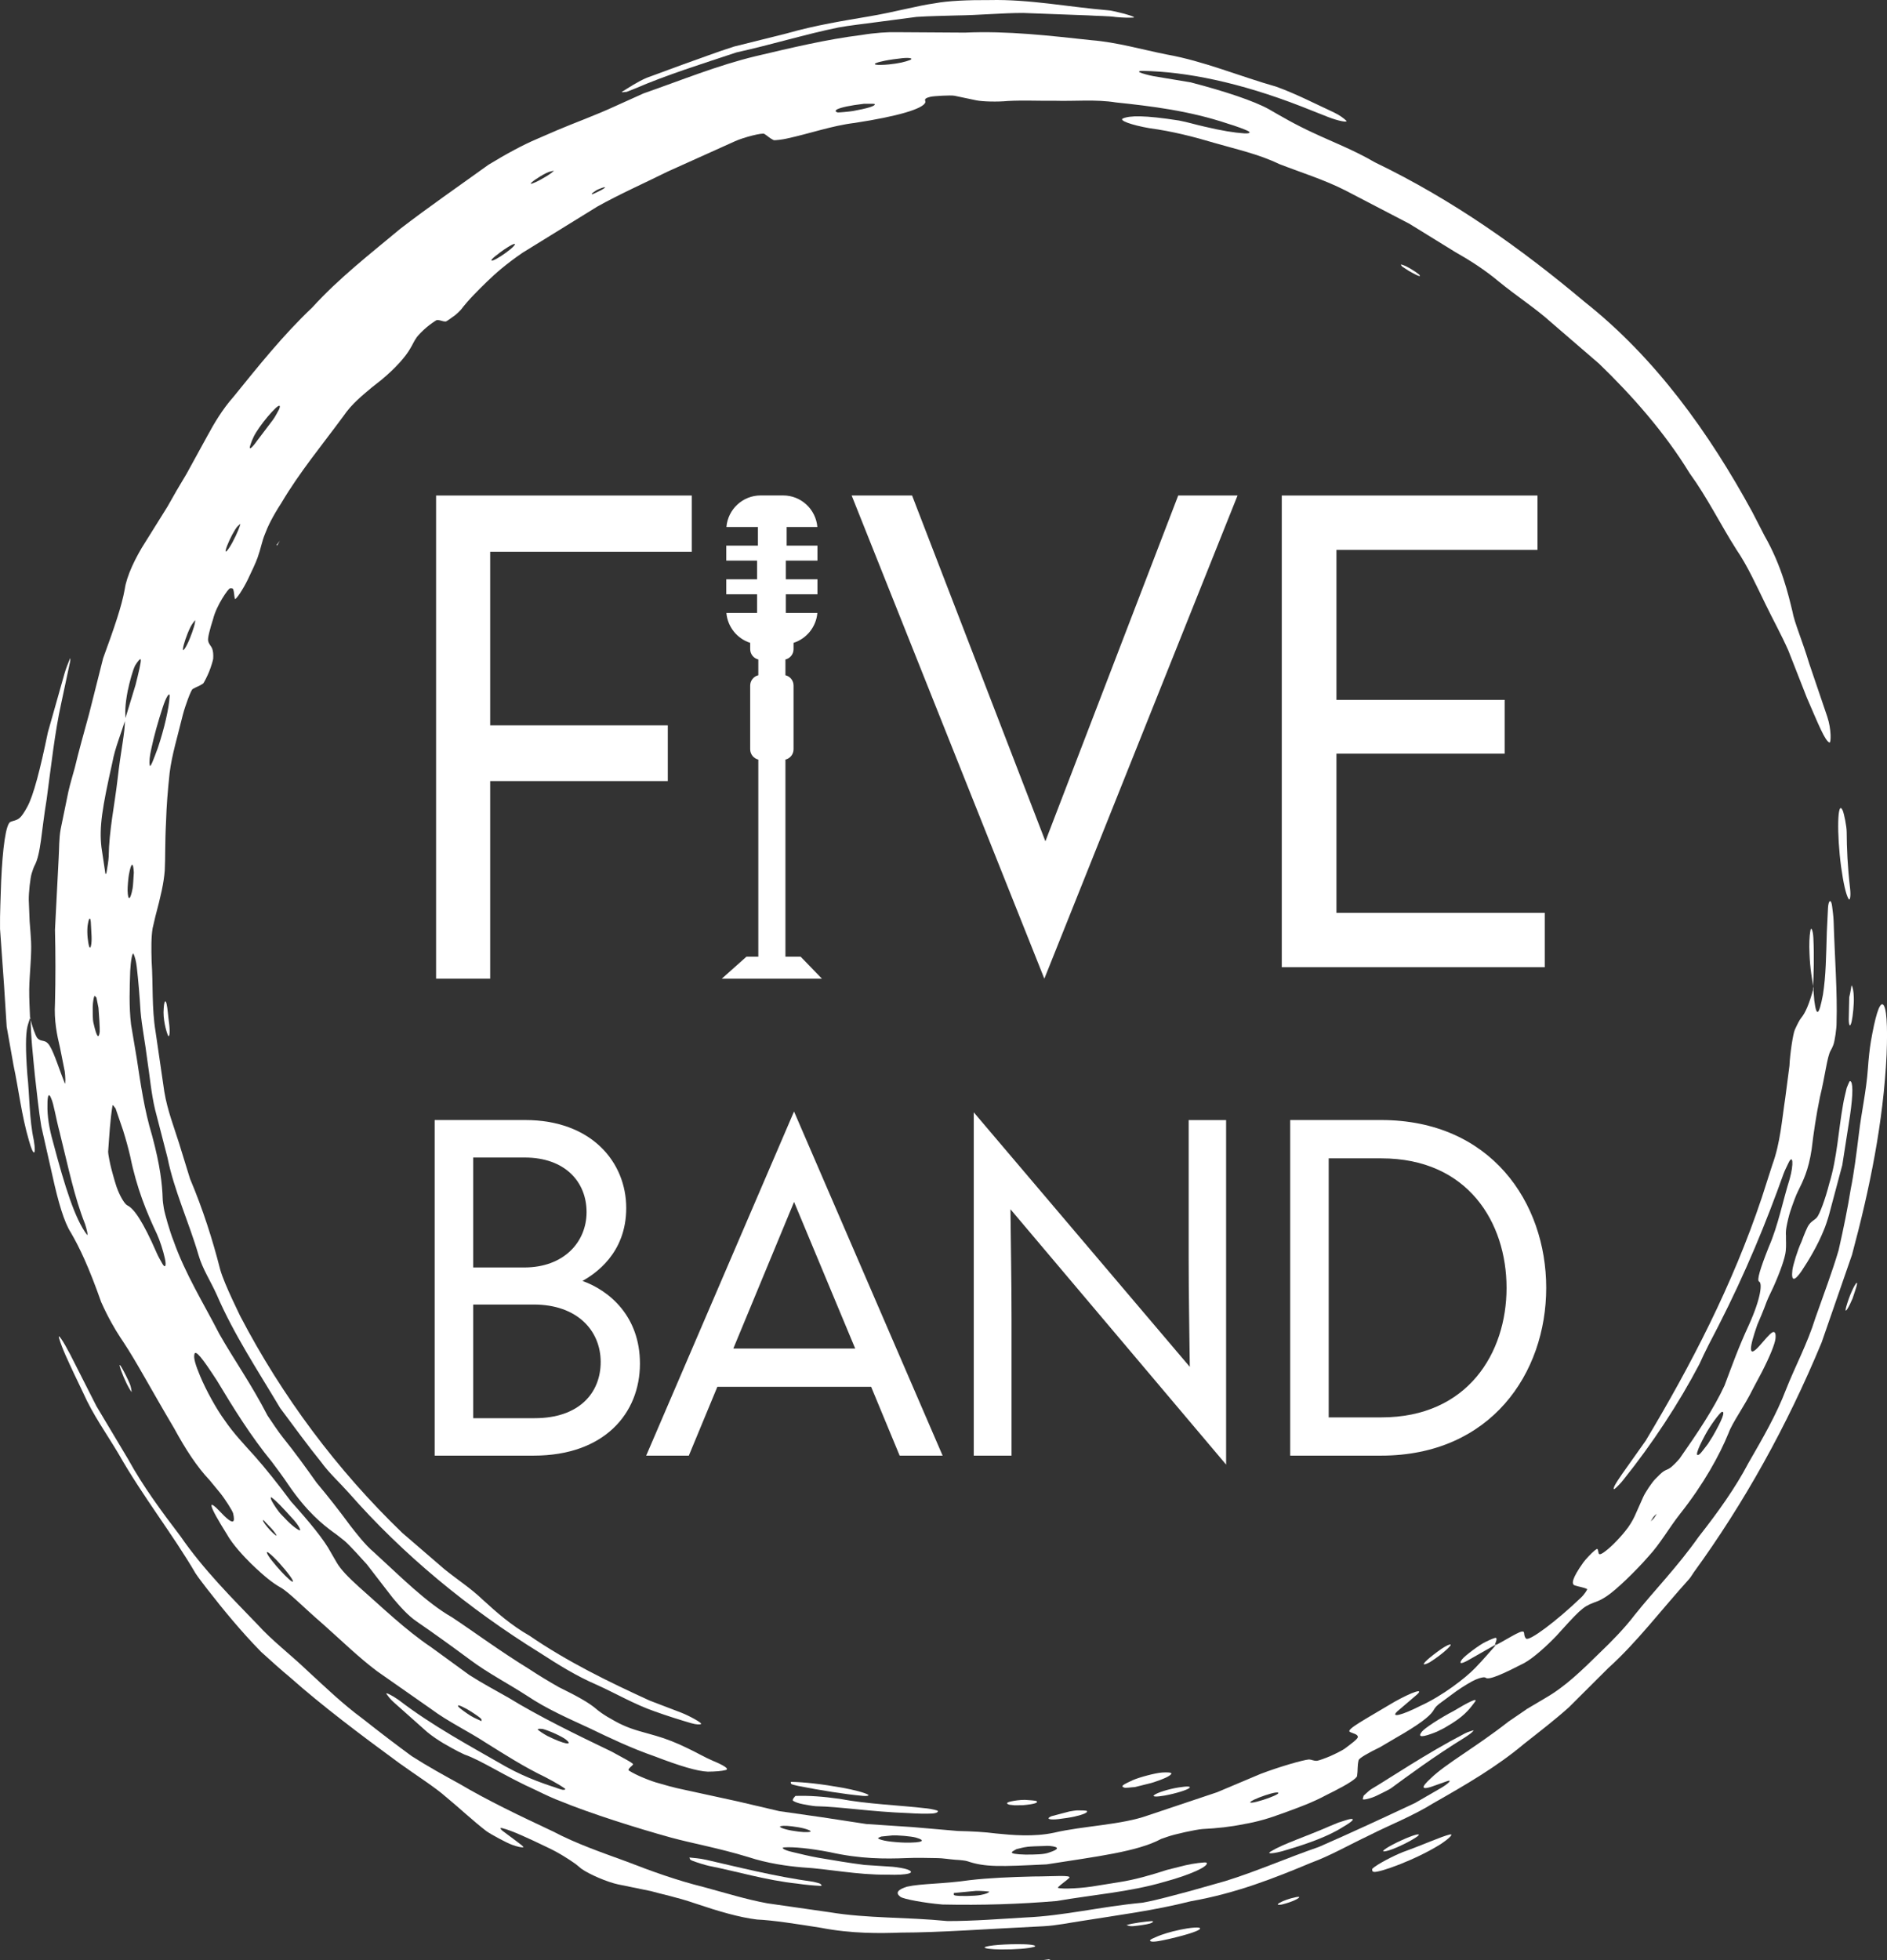 <?xml version="1.0" encoding="UTF-8"?> <svg xmlns="http://www.w3.org/2000/svg" width="52" height="54" viewBox="0 0 52 54" fill="none"><rect x="0" y="0" width="52" height="54" fill="#333333" stroke="none"/> <g clip-path="url(#clip0_20_204)"> <path d="M49.973 27.23C49.855 27.669 49.747 27.907 49.64 28.036C49.583 28.104 49.521 28.236 49.461 28.367C49.409 28.479 49.325 29.045 49.312 29.361C49.273 29.664 49.232 29.975 49.196 30.251C49.104 30.847 49.062 31.485 48.84 32.09C48.743 32.391 48.649 32.686 48.553 32.984C47.744 35.407 46.583 37.634 45.35 39.691C45.151 39.972 44.916 40.303 44.703 40.604C44.621 40.721 44.536 40.85 44.497 40.925C44.462 40.995 44.455 41.047 44.496 41.017C44.539 40.988 44.679 40.845 44.738 40.764C45.526 39.782 46.258 38.672 46.829 37.583C46.973 37.259 47.176 36.868 47.36 36.517C48.11 35.05 48.677 33.661 49.148 32.34C49.195 32.217 49.239 32.138 49.283 32.043C49.408 31.777 49.436 32.057 49.318 32.481C49.124 33.1 49.004 33.75 48.744 34.349C48.505 34.951 48.405 35.275 48.477 35.308C48.566 35.348 48.53 35.755 48.199 36.491C47.892 37.153 47.725 37.637 47.522 38.172C47.226 38.812 46.764 39.5 46.286 40.181C46.195 40.29 46.089 40.391 46.036 40.431C45.949 40.495 45.913 40.486 45.831 40.543C45.783 40.576 45.694 40.665 45.612 40.749C45.52 40.844 45.34 41.111 45.282 41.241C45.2 41.422 45.133 41.574 45.045 41.773C44.991 41.887 44.904 42.043 44.779 42.191C44.707 42.283 44.567 42.437 44.464 42.538C44.365 42.636 44.251 42.729 44.186 42.773C44.119 42.819 44.079 42.826 44.066 42.811C44.039 42.778 44.048 42.709 44.021 42.675C44.006 42.655 43.903 42.741 43.773 42.88C43.721 42.934 43.66 43.005 43.632 43.044C43.319 43.484 43.295 43.644 43.398 43.678C43.508 43.715 43.64 43.728 43.738 43.779C43.75 43.783 43.657 43.935 43.556 44.024C42.894 44.658 42.148 45.216 42.057 45.144C42.014 45.111 42.005 45.048 41.999 44.984C41.981 44.86 41.697 45.068 41.185 45.342L41.246 45.293C41.052 45.509 40.886 45.71 40.651 45.952C40.39 46.224 39.751 46.72 39.143 46.995C38.641 47.251 38.304 47.337 38.507 47.146C38.658 47.017 38.87 46.835 39.042 46.689C39.259 46.498 38.92 46.607 38.415 46.891C37.636 47.359 37.089 47.644 37.197 47.711C37.275 47.757 37.424 47.773 37.418 47.856C37.414 47.912 37.214 48.055 37.053 48.177C37.002 48.215 36.797 48.319 36.663 48.378C36.535 48.433 36.337 48.505 36.296 48.508C36.185 48.513 36.161 48.477 36.072 48.472C35.912 48.484 35.25 48.674 34.735 48.871C34.32 49.047 33.915 49.217 33.54 49.375C32.891 49.593 32.268 49.801 31.638 50.012C30.909 50.276 29.843 50.302 29.051 50.489C28.486 50.611 27.883 50.555 27.447 50.511C27.138 50.471 26.785 50.45 26.399 50.443C26.013 50.409 25.593 50.373 25.148 50.335C24.715 50.306 24.291 50.279 23.876 50.251C23.465 50.188 23.061 50.127 22.663 50.066C22.262 50.009 21.867 49.953 21.475 49.896L20.323 49.626C19.689 49.488 19.158 49.372 18.766 49.287C18.586 49.252 18.323 49.177 18.064 49.101C17.954 49.068 17.74 48.984 17.611 48.926C17.484 48.868 17.316 48.778 17.318 48.763C17.33 48.7 17.41 48.663 17.445 48.609C17.466 48.575 17.074 48.38 16.854 48.255C15.883 47.789 14.848 47.285 14.004 46.766C13.654 46.567 13.286 46.372 12.931 46.144C12.589 45.895 12.241 45.642 11.89 45.386C11.166 44.898 10.533 44.283 9.885 43.712C9.623 43.474 9.388 43.245 9.269 43.031C9.213 42.935 9.165 42.851 9.122 42.777C8.927 42.408 8.506 41.906 8.02 41.366C7.656 40.878 7.321 40.456 7.018 40.115C6.718 39.782 6.433 39.484 6.189 39.125C5.963 38.819 5.677 38.298 5.513 37.904C5.389 37.608 5.334 37.423 5.355 37.321C5.375 37.151 5.586 37.43 5.977 38.032C6.441 38.805 6.917 39.572 7.494 40.276C7.64 40.47 7.805 40.692 7.937 40.89C8.455 41.652 8.899 42.003 9.19 42.216C9.277 42.275 9.393 42.369 9.504 42.458C9.643 42.579 9.964 42.935 10.111 43.099C10.35 43.409 10.573 43.698 10.823 44.021C10.983 44.209 11.231 44.506 11.492 44.678C11.967 45.004 12.457 45.358 12.951 45.724C13.443 46.092 14.004 46.381 14.518 46.714C15.073 47.086 15.659 47.339 16.239 47.608C16.815 47.886 17.393 48.161 18.04 48.386C18.727 48.65 19.214 48.797 19.504 48.808C19.709 48.806 19.886 48.794 20 48.763C20.101 48.735 19.965 48.642 19.656 48.514C19.427 48.418 19.189 48.275 18.931 48.155C18.655 48.02 18.354 47.899 18.071 47.819C17.762 47.726 17.457 47.664 17.147 47.518C17.05 47.477 16.855 47.367 16.739 47.298C16.62 47.226 16.517 47.153 16.455 47.101C16.229 46.904 15.915 46.734 15.398 46.479C15.147 46.336 14.845 46.156 14.586 45.984C13.768 45.481 13.099 44.982 12.46 44.558C11.737 44.142 11.052 43.447 10.308 42.767C10.056 42.557 9.814 42.235 9.656 42.035C9.357 41.628 9.051 41.237 8.726 40.85C8.433 40.438 8.134 40.021 7.796 39.602C7.672 39.447 7.506 39.197 7.371 38.996C6.93 38.138 6.449 37.462 6.044 36.75C5.625 35.931 5.1 35.092 4.78 34.178C4.687 33.95 4.538 33.438 4.514 33.282C4.498 33.183 4.483 33.079 4.483 33.02C4.471 32.638 4.417 32.118 4.19 31.28C3.978 30.579 3.876 29.868 3.768 29.155C3.715 28.838 3.665 28.542 3.611 28.222C3.552 27.727 3.573 27.221 3.588 26.75C3.601 26.482 3.648 26.204 3.684 26.287C3.715 26.357 3.75 26.47 3.77 26.649C3.813 27.025 3.847 27.434 3.873 27.863C3.911 28.291 4.002 28.732 4.056 29.181C4.128 29.648 4.166 30.113 4.272 30.562L4.617 31.899C4.799 32.803 5.199 33.649 5.472 34.58C5.58 34.958 5.806 35.297 5.969 35.661C6.444 36.762 7.103 37.754 7.719 38.789C8.108 39.312 8.48 39.822 8.852 40.282C9.061 40.572 9.357 40.842 9.615 41.131C11.111 42.835 12.899 44.309 14.885 45.539C15.387 45.864 15.891 46.177 16.435 46.411C16.972 46.653 17.48 46.952 18.033 47.145C18.389 47.273 18.739 47.382 19.042 47.471C19.195 47.515 19.292 47.514 19.32 47.494C19.356 47.469 19.004 47.274 18.781 47.186C18.488 47.074 18.187 46.959 17.905 46.851C16.78 46.337 15.645 45.785 14.59 45.062C14.088 44.776 13.685 44.421 13.305 44.073C12.965 43.748 12.605 43.52 12.25 43.233C11.886 42.919 11.489 42.579 11.086 42.23C9.297 40.508 7.777 38.478 6.614 36.246L6.41 35.816C6.268 35.511 6.127 35.186 6.067 34.972C5.86 34.158 5.593 33.318 5.237 32.475C5.133 32.136 5.024 31.785 4.934 31.494C4.799 31.061 4.614 30.594 4.528 30.075C4.452 29.553 4.371 28.998 4.286 28.417C4.18 27.773 4.221 27.122 4.178 26.474C4.169 26.127 4.165 25.824 4.205 25.576C4.232 25.459 4.258 25.345 4.281 25.25C4.433 24.677 4.511 24.342 4.54 23.984C4.559 23.625 4.543 23.249 4.577 22.605C4.588 22.229 4.621 21.786 4.675 21.29C4.736 20.796 4.898 20.27 5.037 19.698C5.109 19.424 5.263 19.012 5.308 18.984C5.397 18.927 5.49 18.906 5.597 18.831C5.618 18.816 5.715 18.623 5.763 18.504C5.811 18.386 5.871 18.193 5.875 18.145C5.883 18.021 5.871 17.936 5.85 17.878C5.818 17.788 5.76 17.762 5.736 17.655C5.719 17.582 5.781 17.341 5.874 17.049C5.967 16.674 6.293 16.21 6.338 16.209C6.372 16.21 6.414 16.199 6.428 16.239C6.453 16.307 6.452 16.42 6.472 16.496C6.487 16.551 6.699 16.238 6.833 15.957C6.932 15.749 7.054 15.494 7.1 15.357C7.19 15.106 7.219 14.909 7.299 14.718C7.377 14.508 7.51 14.231 7.752 13.859C8.26 13 8.883 12.253 9.461 11.467C9.697 11.117 10.011 10.874 10.246 10.674C10.337 10.602 10.414 10.541 10.512 10.464C10.903 10.14 11.182 9.821 11.305 9.601C11.375 9.489 11.399 9.412 11.485 9.29C11.519 9.24 11.656 9.101 11.751 9.021C11.849 8.938 12.017 8.819 12.04 8.818C12.14 8.813 12.185 8.859 12.283 8.857C12.306 8.857 12.447 8.752 12.546 8.68C12.58 8.654 12.677 8.563 12.702 8.532C12.922 8.245 13.162 8.011 13.418 7.761C13.648 7.535 13.971 7.255 14.402 6.962C15.137 6.507 15.786 6.107 16.459 5.692C17.078 5.346 17.744 5.052 18.399 4.727C19.204 4.364 19.598 4.187 20.255 3.891C20.489 3.784 21.018 3.648 21.065 3.69C21.156 3.746 21.209 3.809 21.319 3.86C21.341 3.871 21.57 3.844 21.672 3.819C22.306 3.684 22.923 3.462 23.556 3.386C24.739 3.205 25.428 3 25.499 2.824C25.52 2.772 25.41 2.72 25.643 2.666C25.74 2.644 26.203 2.618 26.303 2.638C26.518 2.683 26.702 2.722 26.904 2.764C27.075 2.8 27.494 2.81 27.775 2.782C28.207 2.759 28.634 2.782 29.058 2.776C29.622 2.793 30.186 2.732 30.753 2.822C31.705 2.923 32.765 3.047 33.839 3.408C34.042 3.468 34.334 3.574 34.407 3.618C34.482 3.663 34.399 3.681 34.284 3.674C34.024 3.657 33.667 3.602 33.191 3.488C32.963 3.438 32.73 3.366 32.489 3.32C31.527 3.17 31.128 3.183 30.944 3.264C30.826 3.315 31.174 3.445 31.683 3.533C32.297 3.615 32.891 3.766 33.482 3.942C34.074 4.114 34.683 4.245 35.251 4.519C35.855 4.754 36.488 4.948 37.076 5.247L38.839 6.165L40.088 6.935C40.514 7.176 40.92 7.437 41.299 7.754C41.794 8.16 42.315 8.492 42.754 8.889C43.204 9.277 43.638 9.651 44.064 10.018C44.964 10.886 45.871 11.908 46.557 13.031C47.062 13.73 47.402 14.436 47.848 15.137C48.167 15.604 48.409 16.152 48.653 16.647C48.86 17.074 49.092 17.492 49.282 17.923C49.454 18.361 49.624 18.795 49.79 19.218C50.112 19.96 50.285 20.398 50.412 20.456C50.46 20.483 50.471 20.093 50.354 19.745L49.857 18.282C49.666 17.645 49.448 17.155 49.393 16.84C49.281 16.381 49.102 15.594 48.624 14.758C48.509 14.534 48.398 14.32 48.282 14.095C47.103 11.933 45.624 9.863 43.664 8.314C41.914 6.843 40.041 5.51 37.892 4.474C37.294 4.126 36.701 3.902 36.202 3.666C35.699 3.437 35.288 3.194 34.967 3.009C34.559 2.782 33.751 2.513 32.812 2.269C32.475 2.213 32.132 2.156 31.789 2.099C31.658 2.075 31.461 2.02 31.412 1.996C31.361 1.971 31.4 1.949 31.494 1.953C32.682 1.975 34.147 2.265 35.864 2.933C36.102 3.027 36.353 3.127 36.597 3.223C36.873 3.332 37.179 3.392 37.089 3.315C37.023 3.257 36.931 3.18 36.754 3.095C36.257 2.866 35.738 2.595 35.173 2.389C34.146 2.098 33.174 1.683 32.154 1.502C31.49 1.371 30.785 1.164 30.074 1.107C28.921 0.983 27.763 0.846 26.593 0.899C25.833 0.894 25.2 0.89 24.712 0.887C24.478 0.88 24.108 0.903 23.742 0.964C22.778 1.083 21.787 1.321 20.824 1.548C19.777 1.799 18.76 2.216 17.737 2.572L16.991 2.908C16.394 3.185 15.823 3.386 15.352 3.588C15.16 3.671 14.978 3.75 14.802 3.826C14.407 3.993 13.944 4.245 13.461 4.539C12.654 5.121 11.823 5.693 11.032 6.302C10.204 6.993 9.337 7.664 8.601 8.475C7.805 9.227 7.124 10.082 6.44 10.925C6.12 11.289 5.904 11.659 5.709 12.018C5.521 12.361 5.339 12.693 5.143 13.05C4.966 13.34 4.77 13.679 4.611 13.964C4.402 14.299 4.218 14.593 4.016 14.917C3.728 15.36 3.486 15.88 3.438 16.23C3.353 16.704 3.15 17.291 2.842 18.134C2.711 18.652 2.584 19.153 2.457 19.66C2.308 20.208 2.169 20.696 2.06 21.155C2.002 21.368 1.94 21.566 1.884 21.809C1.818 22.135 1.743 22.495 1.672 22.841C1.624 23.1 1.633 23.377 1.617 23.631C1.584 24.29 1.549 24.949 1.515 25.614C1.531 26.28 1.533 26.951 1.515 27.64C1.487 28.108 1.569 28.512 1.653 28.86C1.691 29.051 1.738 29.283 1.783 29.511C1.792 29.557 1.8 29.685 1.801 29.744C1.801 29.802 1.796 29.872 1.787 29.85C1.649 29.508 1.499 29.025 1.374 28.819C1.247 28.61 1.15 28.725 1.03 28.6C0.978 28.539 0.879 28.255 0.838 28.068L0.844 28.024C0.847 28.562 0.91 29.091 0.962 29.636C1.018 30.099 1.06 30.568 1.138 31.031L1.449 32.407C1.601 33.1 1.766 33.673 1.955 33.961C2.196 34.378 2.445 34.898 2.788 35.871C2.98 36.3 3.165 36.616 3.314 36.843C3.343 36.886 3.375 36.936 3.403 36.977C3.756 37.507 4.162 38.276 4.797 39.346C5.125 39.948 5.431 40.412 5.772 40.773C5.856 40.875 5.963 41.005 6.063 41.126C6.201 41.296 6.41 41.625 6.425 41.694C6.478 41.935 6.461 42.07 6.042 41.622C5.932 41.504 5.832 41.426 5.828 41.468C5.819 41.555 6.024 41.903 6.252 42.267C6.414 42.559 6.727 42.887 6.919 43.077C7.303 43.45 7.54 43.626 7.723 43.729C7.955 43.856 8.339 44.26 8.915 44.757C9.427 45.212 9.891 45.667 10.394 46.043C10.906 46.401 11.401 46.747 11.886 47.087C12.347 47.431 12.89 47.686 13.399 48.018C13.916 48.341 14.445 48.68 15.031 48.961C15.341 49.123 15.61 49.285 15.579 49.296C15.553 49.306 15.534 49.322 15.447 49.294C15.062 49.164 14.549 49.005 13.948 48.674C12.943 48.096 11.911 47.544 10.983 46.831C10.807 46.706 10.604 46.606 10.653 46.672C10.696 46.73 10.741 46.796 10.843 46.89C11.14 47.154 11.453 47.432 11.774 47.718C12.068 47.958 12.378 48.12 12.634 48.256C12.695 48.285 12.759 48.316 12.8 48.336C13.282 48.504 13.896 48.927 14.781 49.324C15.014 49.439 15.296 49.569 15.443 49.62C16.262 49.958 17.554 50.365 18.486 50.623C19.071 50.783 19.799 50.911 20.617 51.16C21.144 51.334 21.701 51.412 22.121 51.446C22.818 51.485 23.616 51.655 24.453 51.646C25.023 51.665 25.262 51.594 24.995 51.499C24.934 51.477 24.745 51.442 24.603 51.429C24.348 51.412 24.083 51.395 23.825 51.378C23.396 51.324 22.973 51.251 22.541 51.178C22.3 51.136 22.044 51.071 21.807 51.015C21.606 50.968 21.51 50.901 21.612 50.894C21.869 50.877 22.305 50.919 22.859 51.024C23.705 51.215 24.386 51.213 24.982 51.189C25.223 51.179 25.534 51.182 25.842 51.19C25.964 51.19 26.189 51.225 26.326 51.235C26.466 51.242 26.608 51.258 26.659 51.276C27.148 51.442 27.554 51.425 28.844 51.362C30.205 51.147 31.344 51.015 31.999 50.661C32.039 50.648 32.121 50.619 32.181 50.598C32.369 50.532 32.939 50.405 33.135 50.389C33.538 50.369 33.911 50.329 34.285 50.252C34.627 50.194 34.954 50.103 35.387 49.941C35.786 49.796 36.181 49.653 36.552 49.451L36.774 49.34C37.168 49.138 37.386 48.994 37.397 48.927C37.421 48.777 37.401 48.647 37.44 48.491C37.454 48.436 37.702 48.292 38.028 48.135C38.17 48.051 38.321 47.962 38.468 47.876C39.105 47.513 39.386 47.292 39.489 47.141C39.528 47.083 39.539 47.037 39.652 46.945C39.761 46.865 39.973 46.708 40.137 46.588C40.309 46.466 40.559 46.316 40.659 46.274C40.809 46.211 40.909 46.195 40.942 46.222C41.033 46.298 41.482 46.084 42.001 45.817C42.256 45.679 42.632 45.336 42.887 45.07C42.931 45.022 42.968 44.981 43.01 44.934C43.638 44.238 43.667 44.248 44.024 44.112C44.09 44.087 44.176 44.041 44.279 43.972C44.528 43.808 45.049 43.311 45.423 42.883C45.757 42.522 45.983 42.108 46.293 41.712C46.947 40.888 47.385 40.09 47.633 39.482C47.745 39.176 48.066 38.751 48.311 38.251C48.39 38.102 48.473 37.947 48.553 37.796C48.774 37.365 48.909 37.028 48.926 36.883C48.942 36.748 48.918 36.67 48.844 36.704C48.77 36.739 48.619 36.927 48.491 37.071C48.159 37.447 48.206 37.125 48.425 36.5C48.479 36.376 48.603 36.085 48.683 35.863C48.737 35.724 48.809 35.592 48.873 35.448C49.062 35.025 49.192 34.65 49.21 34.464C49.226 34.295 49.213 34.193 49.216 34.047C49.212 33.988 49.209 33.917 49.23 33.802C49.25 33.687 49.298 33.481 49.337 33.366C49.407 33.158 49.494 32.917 49.549 32.814C49.683 32.541 49.837 32.247 49.924 31.659C49.977 31.208 50.048 30.728 50.152 30.223C50.298 29.63 50.349 29.108 50.449 28.939C50.473 28.898 50.497 28.852 50.522 28.785C50.561 28.68 50.614 28.325 50.61 28.168C50.635 27.352 50.56 26.378 50.529 25.377C50.524 25.231 50.503 25.098 50.488 24.97C50.463 24.756 50.387 24.786 50.374 25.014C50.364 25.228 50.353 25.438 50.342 25.671C50.322 26.331 50.317 26.886 50.235 27.402C50.125 27.978 50.058 28.03 49.997 27.568C49.991 27.484 49.981 27.368 49.973 27.267L49.985 27.238L49.973 27.23ZM3.525 19.011C3.564 18.815 3.66 18.454 3.726 18.331C3.796 18.218 3.867 18.131 3.879 18.17C3.892 18.234 3.822 18.523 3.735 18.87C3.638 19.188 3.539 19.516 3.44 19.839C3.45 20.169 3.329 20.662 3.24 21.466C3.156 22.195 3.005 22.877 2.995 23.603C2.991 23.711 2.958 23.897 2.937 24.026C2.929 24.074 2.909 24.096 2.904 24.066C2.869 23.833 2.833 23.592 2.795 23.338C2.732 22.785 2.813 22.267 3.097 21.002C3.169 20.602 3.342 20.205 3.458 19.805C3.451 19.62 3.437 19.454 3.524 19.009L3.525 19.011ZM3.4 31.169C3.462 31.363 3.532 31.616 3.588 31.855C3.767 32.736 4.04 33.397 4.326 34.001C4.408 34.182 4.495 34.451 4.543 34.668C4.593 34.893 4.546 34.952 4.463 34.795C4.416 34.706 4.372 34.642 4.32 34.522C3.934 33.638 3.691 33.297 3.512 33.209C3.445 33.179 3.335 33.004 3.252 32.802C3.204 32.697 3.127 32.423 3.067 32.195C3.032 32.066 2.977 31.776 2.98 31.733C3.013 31.281 3.034 30.864 3.099 30.465C3.11 30.411 3.144 30.497 3.184 30.535C3.24 30.697 3.312 30.909 3.401 31.168L3.4 31.169ZM1.653 31.233C1.879 32.136 2.046 32.974 2.343 33.72C2.359 33.763 2.395 33.894 2.404 33.945C2.414 33.997 2.413 34.042 2.398 34.018C2.066 33.584 1.788 32.697 1.458 31.449C1.356 31.091 1.299 30.735 1.308 30.441C1.306 30.175 1.346 30.094 1.408 30.255C1.485 30.417 1.529 30.768 1.654 31.232L1.653 31.233ZM4.674 19.191C4.657 19.509 4.529 20.069 4.348 20.609C4.239 20.901 4.138 21.184 4.126 21.079C4.109 20.994 4.124 20.83 4.166 20.645C4.24 20.289 4.354 19.883 4.485 19.484C4.575 19.203 4.683 19.035 4.675 19.191H4.674ZM46.842 40.056C46.695 40.169 46.761 39.954 46.991 39.529C47.13 39.27 47.401 38.901 47.455 38.895C47.545 38.885 47.458 39.116 47.198 39.568C47.159 39.63 47.11 39.708 47.065 39.779C46.989 39.875 46.879 40.027 46.842 40.056V40.056ZM28.308 50.879C28.419 50.866 28.599 50.861 28.751 50.857C28.809 50.852 28.899 50.85 28.934 50.855C29.196 50.883 29.192 50.944 28.913 51.035C28.779 51.09 28.529 51.093 28.26 51.093C27.991 51.088 27.868 51.061 27.884 51.029C27.899 50.998 27.973 50.967 28.01 50.943C28.127 50.917 28.185 50.894 28.308 50.88V50.879ZM24.569 50.566C24.731 50.555 25.115 50.589 25.239 50.624C25.537 50.71 25.425 50.77 24.933 50.763C24.807 50.761 24.58 50.742 24.456 50.723C24.33 50.704 24.229 50.672 24.203 50.651C24.176 50.63 24.252 50.614 24.283 50.596C24.378 50.586 24.463 50.577 24.57 50.567L24.569 50.566ZM7.517 11.572C7.382 11.75 7.211 11.976 7.084 12.143C6.935 12.355 6.864 12.395 6.887 12.302C6.912 12.218 6.961 12.066 7.056 11.914C7.158 11.749 7.327 11.526 7.49 11.35C7.653 11.174 7.709 11.153 7.712 11.201C7.714 11.216 7.698 11.252 7.69 11.278C7.634 11.374 7.599 11.459 7.517 11.572V11.572ZM15.593 47.923C15.816 48.1 15.549 48.055 15.089 47.827C15.003 47.783 14.815 47.662 14.82 47.643C14.825 47.614 14.922 47.633 14.954 47.631C15.169 47.69 15.498 47.847 15.594 47.923H15.593ZM2.714 27.766C2.728 27.932 2.754 28.325 2.748 28.429C2.719 28.632 2.666 28.576 2.58 28.199C2.549 28.096 2.555 27.86 2.555 27.733C2.56 27.604 2.58 27.491 2.597 27.452C2.615 27.413 2.638 27.471 2.658 27.485C2.677 27.578 2.693 27.66 2.714 27.766V27.766ZM24.103 2.867C24.137 2.92 23.884 2.991 23.502 3.059C23.392 3.078 23.098 3.102 23.083 3.098C23.028 3.081 22.999 3.054 23.069 3.012C23.178 2.959 23.427 2.903 23.804 2.86C23.908 2.862 24.095 2.853 24.104 2.867H24.103ZM7.759 41.731C7.658 41.635 7.539 41.439 7.494 41.359C7.45 41.276 7.451 41.228 7.492 41.26C7.617 41.353 7.767 41.51 8.107 41.886C8.244 42.044 8.319 42.199 8.237 42.153C8.138 42.1 7.999 41.994 7.758 41.731H7.759ZM3.654 24.475C3.593 24.804 3.526 24.833 3.516 24.534C3.514 24.452 3.534 24.194 3.551 24.104C3.615 23.747 3.673 23.738 3.688 24.038C3.677 24.187 3.67 24.389 3.654 24.476L3.654 24.475ZM24.495 1.775C24.363 1.789 24.188 1.792 24.14 1.782C24.04 1.761 24.175 1.715 24.393 1.671C24.517 1.646 24.712 1.619 24.863 1.603C25.084 1.581 25.176 1.612 25.076 1.654C24.95 1.702 24.777 1.747 24.496 1.775H24.495ZM34.552 49.583C34.719 49.503 35.015 49.402 35.15 49.384C35.224 49.373 35.25 49.392 35.206 49.423C35.119 49.483 34.854 49.579 34.638 49.635C34.431 49.688 34.388 49.662 34.553 49.584L34.552 49.583ZM21.823 50.433C21.599 50.395 21.432 50.327 21.516 50.309C21.592 50.292 21.734 50.295 22.005 50.341C22.224 50.378 22.389 50.447 22.326 50.464C22.237 50.483 22.093 50.479 21.823 50.433H21.823ZM7.993 43.421C8.111 43.583 8.096 43.627 7.96 43.503C7.821 43.379 7.662 43.207 7.495 42.997C7.348 42.812 7.309 42.705 7.411 42.784C7.559 42.898 7.819 43.183 7.993 43.42V43.421ZM2.413 25.513C2.443 25.302 2.484 25.229 2.502 25.397C2.506 25.479 2.515 25.643 2.523 25.789C2.533 26.009 2.494 26.176 2.458 26.078C2.425 25.977 2.392 25.721 2.413 25.513V25.513ZM13.681 7.13C13.525 7.213 13.485 7.194 13.634 7.068C13.716 7 13.875 6.883 13.975 6.821C14.173 6.695 14.239 6.691 14.154 6.784C14.072 6.875 13.835 7.047 13.681 7.13H13.681ZM6.414 14.926C6.295 15.148 6.191 15.268 6.222 15.147C6.253 15.023 6.371 14.763 6.481 14.588C6.537 14.497 6.572 14.479 6.625 14.431C6.617 14.484 6.535 14.701 6.413 14.926H6.414ZM5.226 17.601C5.128 17.838 5.031 17.98 5.042 17.872C5.053 17.762 5.146 17.484 5.245 17.282C5.296 17.18 5.334 17.148 5.376 17.085C5.391 17.136 5.325 17.361 5.226 17.601V17.601ZM12.966 47.267C12.872 47.21 12.686 47.075 12.651 47.038C12.568 46.949 12.656 46.968 12.859 47.08C12.953 47.131 13.163 47.27 13.225 47.322C13.296 47.38 13.259 47.387 13.27 47.417C13.169 47.368 13.08 47.336 12.966 47.267V47.267ZM14.746 5.024C14.692 5.049 14.641 5.066 14.63 5.062C14.591 5.049 14.849 4.869 15.054 4.767C15.153 4.719 15.196 4.722 15.264 4.702C15.207 4.772 14.954 4.93 14.747 5.024H14.746ZM7.545 42.185C7.654 42.325 7.637 42.339 7.528 42.24C7.488 42.203 7.42 42.134 7.378 42.083C7.249 41.932 7.223 41.861 7.268 41.883C7.358 41.988 7.481 42.102 7.545 42.185V42.185ZM45.582 41.82C45.554 41.855 45.521 41.881 45.49 41.911C45.514 41.871 45.536 41.828 45.563 41.794C45.591 41.758 45.624 41.732 45.656 41.703C45.631 41.742 45.609 41.786 45.582 41.819V41.82ZM16.488 5.215C16.658 5.145 16.716 5.138 16.64 5.194C16.615 5.213 16.528 5.26 16.48 5.28C16.316 5.362 16.271 5.374 16.33 5.314C16.382 5.279 16.44 5.232 16.489 5.216L16.488 5.215Z" fill="white"></path> <path d="M42.055 47.094C42.209 47.003 42.43 46.872 42.59 46.777C43.145 46.458 43.603 46.005 44.095 45.523C44.425 45.208 44.777 44.846 45.054 44.482C45.586 43.816 46.217 43.177 46.809 42.339C47.342 41.66 47.816 41 48.182 40.304C48.573 39.626 48.95 38.978 49.216 38.283C49.47 37.637 49.802 37.031 50.027 36.308C50.257 35.653 50.492 35.036 50.666 34.445C50.803 33.842 50.918 33.278 51 32.761C51.087 32.335 51.155 31.805 51.226 31.23C51.292 30.655 51.433 30.046 51.474 29.432C51.49 29.194 51.523 28.878 51.556 28.69C51.67 28.035 51.786 27.616 51.886 27.672C51.987 27.729 52.022 28.242 51.989 29.051C51.902 30.901 51.524 32.755 51.035 34.571C50.755 35.379 50.468 36.208 50.198 36.985C49.245 39.285 48.06 41.414 46.672 43.322C46.626 43.386 46.596 43.449 46.54 43.51C45.803 44.322 45.095 45.258 44.323 45.95C43.953 46.319 43.6 46.669 43.239 47.03C42.861 47.371 42.444 47.69 41.991 48.048C41.245 48.674 40.408 49.16 39.492 49.681C38.912 50.04 38.299 50.274 37.742 50.558C37.177 50.825 36.657 51.126 36.127 51.319C35.128 51.737 34.077 52.156 32.817 52.378C31.794 52.636 30.792 52.763 29.823 52.919C29.48 52.969 29.12 53.048 28.751 53.067C27.22 53.14 25.887 53.241 24.829 53.242C24.259 53.263 23.469 53.275 22.613 53.108C21.962 53.005 21.294 52.9 20.86 52.882C20.361 52.82 19.823 52.662 19.147 52.435C18.68 52.273 18.221 52.18 17.933 52.098C17.606 52.031 17.34 51.976 17.03 51.913C16.739 51.851 16.247 51.642 16.023 51.484C15.958 51.431 15.931 51.409 15.867 51.356C15.69 51.23 15.414 51.048 15.095 50.899C14.572 50.646 14.087 50.422 13.835 50.363C13.769 50.347 13.787 50.387 13.848 50.438C13.951 50.516 14.121 50.642 14.246 50.735C14.328 50.797 14.447 50.884 14.421 50.89C14.378 50.901 14.272 50.881 14.115 50.825C13.959 50.769 13.526 50.535 13.401 50.445C13.016 50.148 12.685 49.83 12.288 49.503C11.978 49.229 11.493 48.926 11 48.571C9.944 47.798 8.862 46.983 8.002 46.218C7.764 46.022 7.472 45.759 7.195 45.508C6.654 44.956 6.159 44.355 5.7 43.765C5.593 43.624 5.482 43.484 5.393 43.352C4.759 42.265 3.939 41.234 3.266 40.051C2.938 39.498 2.559 38.974 2.296 38.38C2.216 38.214 2.132 38.038 2.049 37.863C1.891 37.524 1.718 37.169 1.629 36.87C1.58 36.702 1.745 36.95 1.935 37.315C2.169 37.777 2.409 38.251 2.658 38.74C2.939 39.211 3.228 39.695 3.528 40.196C3.943 40.953 4.457 41.644 4.968 42.316C5.607 43.243 6.398 44.03 7.101 44.759C7.494 45.195 8.002 45.579 8.474 46.03C8.955 46.473 9.441 46.942 9.989 47.346C10.46 47.718 10.913 48.064 11.346 48.381C11.8 48.671 12.247 48.916 12.668 49.147C13.426 49.596 14.312 50.021 15.237 50.454C15.887 50.796 16.575 51.032 17.265 51.284C17.95 51.55 18.646 51.802 19.394 51.988C19.991 52.149 20.566 52.329 21.145 52.435C21.728 52.519 22.298 52.601 22.862 52.681C23.893 52.853 24.961 52.811 26.109 52.924C26.838 52.925 27.563 52.865 28.258 52.825C29.314 52.781 30.328 52.526 31.486 52.418C31.924 52.339 32.371 52.206 32.795 52.097C33.133 52.002 33.446 51.913 33.767 51.822C34.619 51.559 35.46 51.186 36.346 50.881C37.207 50.505 38.085 50.097 38.989 49.674L39.703 49.262C39.913 49.14 40.026 49.022 39.889 49.066C39.804 49.096 39.709 49.13 39.602 49.168C39.113 49.356 39.16 49.236 39.43 48.99C39.839 48.591 40.657 48.143 41.568 47.43C41.711 47.332 41.861 47.23 42.057 47.096L42.055 47.094Z" fill="white"></path> <path d="M0.838 28.016C0.811 28.105 0.776 28.196 0.756 28.282C0.705 28.497 0.702 28.921 0.753 29.594C0.818 30.207 0.805 30.829 0.932 31.416C1.004 31.851 0.92 31.869 0.798 31.423C0.59 30.714 0.519 30.033 0.372 29.344C0.31 28.997 0.248 28.647 0.184 28.285C0.161 27.918 0.137 27.539 0.111 27.138C0.072 26.594 0.038 26.109 0.001 25.589C-0.005 25.156 0.019 24.719 0.032 24.269C0.073 23.373 0.16 22.688 0.292 22.641C0.374 22.605 0.449 22.609 0.536 22.538C0.598 22.488 0.672 22.375 0.748 22.235C0.922 21.925 1.112 21.179 1.32 20.173L1.782 18.54C1.823 18.4 1.883 18.258 1.931 18.139C1.94 18.117 1.942 18.179 1.929 18.24C1.848 18.624 1.752 19.071 1.682 19.4C1.515 20.156 1.413 21.068 1.286 22.019C1.136 22.922 1.128 23.528 0.949 23.854C0.925 23.899 0.899 23.983 0.873 24.062C0.834 24.184 0.789 24.598 0.793 24.798C0.801 25.002 0.808 25.178 0.816 25.375C0.854 25.89 0.878 25.993 0.842 26.557C0.83 26.795 0.808 27.005 0.805 27.261C0.802 27.509 0.819 27.798 0.829 28.065L0.836 28.017L0.838 28.016Z" fill="white"></path> <path d="M24.81 52.255C24.893 52.319 25.478 52.427 25.971 52.468C27.05 52.492 28.101 52.458 29.118 52.372C30.129 52.197 31.131 52.124 32.086 51.844C32.825 51.645 33.337 51.402 33.247 51.315C33.225 51.293 32.867 51.338 32.664 51.388C32.493 51.431 32.297 51.48 32.157 51.515C31.712 51.658 31.296 51.781 30.832 51.854C30.607 51.89 30.334 51.934 30.076 51.975C29.67 52.036 29.099 52.048 29.155 51.993C29.24 51.909 29.375 51.821 29.465 51.736C29.542 51.646 29.034 51.696 28.479 51.696C27.835 51.711 27.225 51.739 26.727 51.797C25.957 51.908 25.396 51.887 24.994 51.977C24.742 52.057 24.666 52.145 24.81 52.254V52.255ZM26.892 52.093C26.976 52.087 27.269 52.107 27.262 52.117C27.24 52.147 27.162 52.18 27.023 52.206C26.862 52.238 26.407 52.243 26.318 52.218C26.258 52.202 26.294 52.179 26.283 52.151C26.463 52.134 26.659 52.115 26.892 52.093V52.093Z" fill="white"></path> <path d="M17.275 2.53C17.226 2.53 17.094 2.559 17.147 2.525C17.334 2.411 17.546 2.263 17.824 2.142C18.118 2.034 18.479 1.901 18.815 1.778C19.283 1.614 19.749 1.435 20.223 1.284L21.671 0.923C22.478 0.692 23.258 0.57 23.959 0.45C24.659 0.332 25.274 0.157 25.779 0.088C26.109 0.024 26.675 -0.002 27.273 0.002C28.37 -0.023 29.455 0.194 30.539 0.284C30.63 0.29 30.713 0.317 30.801 0.334C31.041 0.386 31.325 0.478 31.233 0.484C31.121 0.491 30.959 0.489 30.756 0.47C30.543 0.438 30.249 0.442 29.991 0.424C29.391 0.402 28.771 0.378 28.195 0.357C27.604 0.357 27.004 0.418 26.351 0.426C25.984 0.439 25.618 0.441 25.254 0.466L24.167 0.609C23.807 0.658 23.387 0.704 23.101 0.758C22.207 0.939 21.265 1.23 20.295 1.444C19.353 1.757 18.387 2.057 17.503 2.438C17.438 2.463 17.35 2.498 17.275 2.528V2.53Z" fill="white"></path> <path d="M50.89 29.97C50.92 29.904 50.962 29.781 50.981 29.783C51.063 29.791 51.071 30.119 50.981 30.733C50.911 31.18 50.839 31.637 50.768 32.097L50.406 33.454C50.369 33.592 50.297 33.803 50.257 33.893C50.09 34.308 49.835 34.735 49.647 35.014C49.451 35.302 49.355 35.31 49.393 34.99C49.41 34.848 49.541 34.422 49.643 34.21C49.713 34.019 49.798 33.811 49.843 33.749C49.928 33.631 49.986 33.626 50.062 33.547C50.139 33.468 50.301 33.033 50.409 32.606C50.627 31.895 50.658 31.157 50.789 30.43C50.809 30.296 50.855 30.125 50.89 29.97V29.97Z" fill="white"></path> <path d="M21.918 49.477C22.292 49.465 22.666 49.491 23.138 49.557C23.913 49.704 24.733 49.727 25.546 49.821C25.669 49.835 25.839 49.874 25.844 49.891C25.852 49.92 25.814 49.953 25.679 49.962C25.537 49.971 25.265 49.966 25.041 49.95C23.985 49.912 23.146 49.772 22.48 49.76C22.412 49.758 22.15 49.713 22.044 49.686C21.933 49.657 21.845 49.615 21.846 49.596C21.848 49.544 21.901 49.502 21.919 49.477H21.918Z" fill="white"></path> <path d="M37.579 49.467C37.674 49.386 37.704 49.349 37.78 49.295C38.313 48.978 39.292 48.315 40.364 47.757C40.466 47.703 40.549 47.69 40.603 47.669C40.624 47.66 40.575 47.716 40.534 47.748C40.492 47.781 40.434 47.824 40.367 47.866C39.493 48.406 38.804 48.92 38.33 49.267C38.273 49.307 38.074 49.402 37.932 49.472C37.783 49.545 37.547 49.602 37.553 49.562C37.559 49.525 37.575 49.484 37.58 49.466L37.579 49.467Z" fill="white"></path> <path d="M37.813 51.486C37.944 51.36 38.386 51.132 38.666 51.021C39.255 50.808 39.704 50.601 39.948 50.54C40.066 50.513 39.955 50.636 39.698 50.806C39.026 51.23 38.025 51.591 37.862 51.57C37.793 51.557 37.82 51.5 37.813 51.487V51.486Z" fill="white"></path> <path d="M50.938 24.76C50.867 24.637 50.797 24.326 50.736 23.885C50.614 22.98 50.631 21.998 50.779 22.327C50.818 22.421 50.888 22.759 50.889 22.922C50.892 23.375 50.911 23.85 50.983 24.478C51.008 24.697 50.977 24.835 50.939 24.76H50.938Z" fill="white"></path> <path d="M18.995 51.173C19.134 51.191 19.252 51.19 19.458 51.236C20.365 51.443 21.34 51.693 22.412 51.842C22.474 51.854 22.59 51.887 22.602 51.896C22.629 51.921 22.679 51.958 22.596 51.954C22.431 51.946 22.204 51.927 21.966 51.892C21.11 51.801 20.286 51.551 19.541 51.405C19.438 51.384 19.167 51.299 19.077 51.261C18.985 51.223 19.021 51.206 18.996 51.173H18.995Z" fill="white"></path> <path d="M36.889 50.209C36.999 50.175 37.154 50.12 37.212 50.113C37.352 50.097 37.266 50.18 37.032 50.318C36.615 50.587 36.049 50.789 35.422 50.974C35.113 51.069 34.875 51.086 35.022 51.004C35.374 50.791 35.976 50.602 36.651 50.306C36.727 50.275 36.809 50.241 36.889 50.208V50.209Z" fill="white"></path> <path d="M39.803 47.604C39.737 47.637 39.645 47.684 39.599 47.706C39.183 47.875 39.056 47.868 39.18 47.709C39.257 47.609 39.684 47.332 40.071 47.129C40.445 46.904 40.725 46.761 40.652 46.875C40.548 47.008 40.422 47.219 40.021 47.472C39.964 47.507 39.881 47.556 39.803 47.603L39.803 47.604Z" fill="white"></path> <path d="M31.271 49.233C31.169 49.238 31.018 49.265 30.976 49.246C30.854 49.204 30.996 49.147 31.214 49.043C31.392 48.964 31.835 48.845 32.022 48.832C32.166 48.822 32.286 48.83 32.28 48.859C32.268 48.918 32.084 49.009 31.727 49.12C31.605 49.15 31.424 49.195 31.27 49.234L31.271 49.233Z" fill="white"></path> <path d="M21.795 49.089C22.167 49.095 22.644 49.149 23.22 49.252C23.367 49.279 23.54 49.317 23.663 49.35C23.782 49.383 23.909 49.426 23.93 49.448C23.952 49.469 23.888 49.486 23.786 49.476C23.254 49.427 22.637 49.327 21.994 49.201C21.925 49.187 21.82 49.16 21.81 49.15C21.782 49.126 21.797 49.108 21.795 49.087V49.089Z" fill="white"></path> <path d="M31.746 53.413C31.831 53.377 31.895 53.343 32.006 53.304C32.189 53.238 32.448 53.17 32.709 53.128C32.849 53.105 32.979 53.097 33.026 53.104C33.136 53.122 33.051 53.184 32.751 53.277C32.564 53.334 32.255 53.413 32.03 53.457C31.733 53.519 31.681 53.485 31.694 53.451C31.698 53.439 31.727 53.428 31.745 53.413H31.746Z" fill="white"></path> <path d="M41.246 45.291C40.97 45.448 40.661 45.623 40.429 45.755C40.232 45.858 40.208 45.822 40.292 45.712C40.368 45.613 40.777 45.307 40.94 45.232C41.062 45.174 41.212 45.104 41.23 45.125C41.262 45.164 41.205 45.265 41.185 45.34L41.246 45.291H41.246Z" fill="white"></path> <path d="M28.965 50.038C29.047 50.017 29.251 49.963 29.47 49.905C29.514 49.895 29.66 49.874 29.695 49.875C29.801 49.875 29.937 49.877 29.951 49.892C29.986 49.931 29.867 49.986 29.613 50.045C29.506 50.07 29.319 50.097 29.17 50.115C28.948 50.141 28.802 50.115 28.965 50.039V50.038Z" fill="white"></path> <path d="M31.804 49.454C31.889 49.386 32.202 49.287 32.481 49.243C32.721 49.205 32.818 49.212 32.781 49.253C32.731 49.309 32.398 49.411 32.092 49.467C31.873 49.506 31.744 49.501 31.804 49.454V49.454Z" fill="white"></path> <path d="M50.959 27.476C50.997 27.334 51.02 27.129 51.026 27.148C51.058 27.196 51.081 27.312 51.085 27.468C51.094 27.653 51.06 27.993 51.026 28.141C50.991 28.292 50.95 28.293 50.946 28.087C50.95 27.909 50.955 27.672 50.959 27.476Z" fill="white"></path> <path d="M27.589 53.706C27.316 53.705 27.099 53.675 27.137 53.646C27.205 53.593 27.745 53.551 28.209 53.563C28.454 53.569 28.596 53.605 28.493 53.636C28.344 53.681 27.988 53.708 27.589 53.706V53.706Z" fill="white"></path> <path d="M49.973 27.23C49.934 26.952 49.88 26.697 49.864 26.265C49.853 26.013 49.861 25.792 49.888 25.641C49.911 25.511 49.961 25.64 49.971 25.838C49.996 26.357 49.981 26.798 49.96 27.259L49.972 27.23L49.973 27.23Z" fill="white"></path> <path d="M27.965 49.735C27.91 49.728 27.83 49.724 27.806 49.716C27.684 49.674 27.77 49.634 28.03 49.599C28.084 49.591 28.206 49.583 28.246 49.585C28.369 49.593 28.543 49.604 28.563 49.62C28.621 49.662 28.512 49.703 28.191 49.732C28.134 49.733 28.041 49.734 27.965 49.735V49.735Z" fill="white"></path> <path d="M4.511 27.786C4.522 27.59 4.559 27.523 4.59 27.654C4.621 27.785 4.629 27.977 4.665 28.232C4.688 28.459 4.668 28.607 4.627 28.522C4.576 28.399 4.485 28.065 4.511 27.786V27.786Z" fill="white"></path> <path d="M38.844 50.605C39.064 50.518 39.165 50.513 39.055 50.594C38.898 50.711 38.492 50.911 38.268 50.979C38.169 51.009 38.1 51.014 38.118 50.987C38.164 50.919 38.531 50.728 38.844 50.604V50.605Z" fill="white"></path> <path d="M39.393 45.797C39.355 45.82 39.29 45.846 39.268 45.85C39.138 45.876 39.412 45.643 39.722 45.425C39.779 45.387 39.847 45.347 39.882 45.331C40.011 45.273 40.008 45.311 39.879 45.431C39.758 45.545 39.593 45.672 39.394 45.798L39.393 45.797Z" fill="white"></path> <path d="M51.055 35.764C50.952 36.01 50.843 36.189 50.861 36.066C50.871 36.004 50.931 35.815 50.982 35.687C51.082 35.435 51.193 35.257 51.173 35.382C51.163 35.447 51.096 35.632 51.054 35.764H51.055Z" fill="white"></path> <path d="M31.041 53.036C31.183 52.985 31.605 52.932 31.733 52.926C31.803 52.925 31.78 52.96 31.692 52.991C31.6 53.02 31.345 53.054 31.218 53.065C31.115 53.072 31.096 53.046 31.041 53.036V53.036Z" fill="white"></path> <path d="M3.633 38.355C3.555 38.267 3.426 38.002 3.336 37.755C3.274 37.583 3.285 37.551 3.367 37.699C3.429 37.808 3.523 37.995 3.577 38.125C3.617 38.22 3.612 38.28 3.632 38.355H3.633Z" fill="white"></path> <path d="M35.314 52.47C35.171 52.489 35.17 52.461 35.352 52.376C35.391 52.357 35.514 52.316 35.576 52.298C35.807 52.235 35.873 52.245 35.724 52.327C35.626 52.38 35.476 52.431 35.313 52.471L35.314 52.47Z" fill="white"></path> <path d="M38.64 7.343C38.627 7.324 38.59 7.288 38.605 7.289C38.664 7.291 38.782 7.342 38.999 7.484C39.046 7.515 39.118 7.572 39.125 7.584C39.158 7.648 38.987 7.556 38.816 7.459C38.767 7.427 38.699 7.383 38.64 7.344V7.343Z" fill="white"></path> <path d="M28.958 54L28.754 53.998L28.905 53.979L28.958 54Z" fill="white"></path> <path d="M7.712 14.896L7.636 15.031L7.621 15.013L7.712 14.896Z" fill="white"></path> <path d="M11.978 40.102V30.856H14.469C16.307 30.856 17.257 32.023 17.257 33.28C17.257 34.537 16.389 35.098 16.052 35.289C16.797 35.558 17.635 36.265 17.635 37.566C17.635 38.936 16.655 40.102 14.704 40.102H11.977H11.978ZM13.04 34.918H14.449C15.532 34.918 16.164 34.223 16.164 33.392C16.164 32.562 15.572 31.889 14.459 31.889H13.04V34.919V34.918ZM13.04 39.07H14.735C15.96 39.07 16.553 38.374 16.553 37.521C16.553 36.668 15.919 35.939 14.705 35.939H13.04V39.07Z" fill="white"></path> <path d="M24.792 40.102L24.006 38.206H19.768L18.982 40.102H17.807L21.881 30.621L25.976 40.102H24.792ZM20.208 37.152H23.567L21.882 33.112L20.208 37.152V37.152Z" fill="white"></path> <path d="M26.834 40.102V30.644L32.787 37.656C32.776 36.646 32.756 35.703 32.756 34.649V30.857H33.788V40.349L27.845 33.314C27.855 34.325 27.875 35.323 27.875 36.333V40.103H26.834V40.102Z" fill="white"></path> <path d="M35.554 40.102V30.856H38.055C41.088 30.856 42.609 33.134 42.609 35.48C42.609 37.825 41.087 40.102 38.055 40.102H35.554V40.102ZM36.615 39.048H38.066C40.445 39.048 41.516 37.275 41.516 35.48C41.516 33.684 40.455 31.912 38.066 31.912H36.615V39.048Z" fill="white"></path> <path d="M12.017 26.962V13.651H19.063V15.201H13.508V19.983H18.402V21.518H13.508V26.962H12.016H12.017Z" fill="white"></path> <path d="M23.469 13.651H25.134L28.808 23.177L32.468 13.651H34.103L28.779 26.962L23.469 13.651V13.651Z" fill="white"></path> <path d="M35.322 26.646V13.651H42.368V15.149H36.828V19.281H41.464V20.763H36.828V25.148H42.569V26.646H35.322V26.646Z" fill="white"></path> <path d="M22.648 26.962H19.89L20.569 26.357H20.897V20.926C20.769 20.896 20.673 20.78 20.673 20.642V18.887C20.673 18.749 20.769 18.633 20.897 18.603V18.168C20.769 18.137 20.673 18.022 20.673 17.884V17.71C20.316 17.596 20.051 17.275 20.017 16.887H20.862V16.372H20.014V15.959H20.862V15.444H20.014V15.031H20.886V14.517H20.018C20.06 14.03 20.466 13.649 20.962 13.649H21.581C22.076 13.649 22.482 14.031 22.524 14.517H21.678V15.031H22.527V15.444H21.656V15.959H22.527V16.372H21.656V16.887H22.524C22.49 17.275 22.225 17.596 21.868 17.71V17.884C21.868 18.022 21.773 18.138 21.644 18.168V18.603C21.773 18.632 21.868 18.749 21.868 18.887V20.642C21.868 20.78 21.773 20.896 21.644 20.926V26.357H22.064L22.65 26.962H22.648Z" fill="white"></path> <path d="M20.885 14.518H20.02V14.519H20.885V14.518Z" fill="white"></path> <path d="M22.52 14.518H21.678V14.519H22.52V14.518Z" fill="white"></path> <path d="M20.885 14.518H20.02V14.519H20.885V14.518Z" fill="white"></path> <path d="M22.52 14.518H21.678V14.519H22.52V14.518Z" fill="white"></path> <path d="M20.885 14.518H20.02V14.519H20.885V14.518Z" fill="white"></path> <path d="M22.52 14.518H21.678V14.519H22.52V14.518Z" fill="white"></path> </g> <defs> <clipPath id="clip0_20_204"> <rect width="52" height="54" fill="white"></rect> </clipPath> </defs> </svg> 